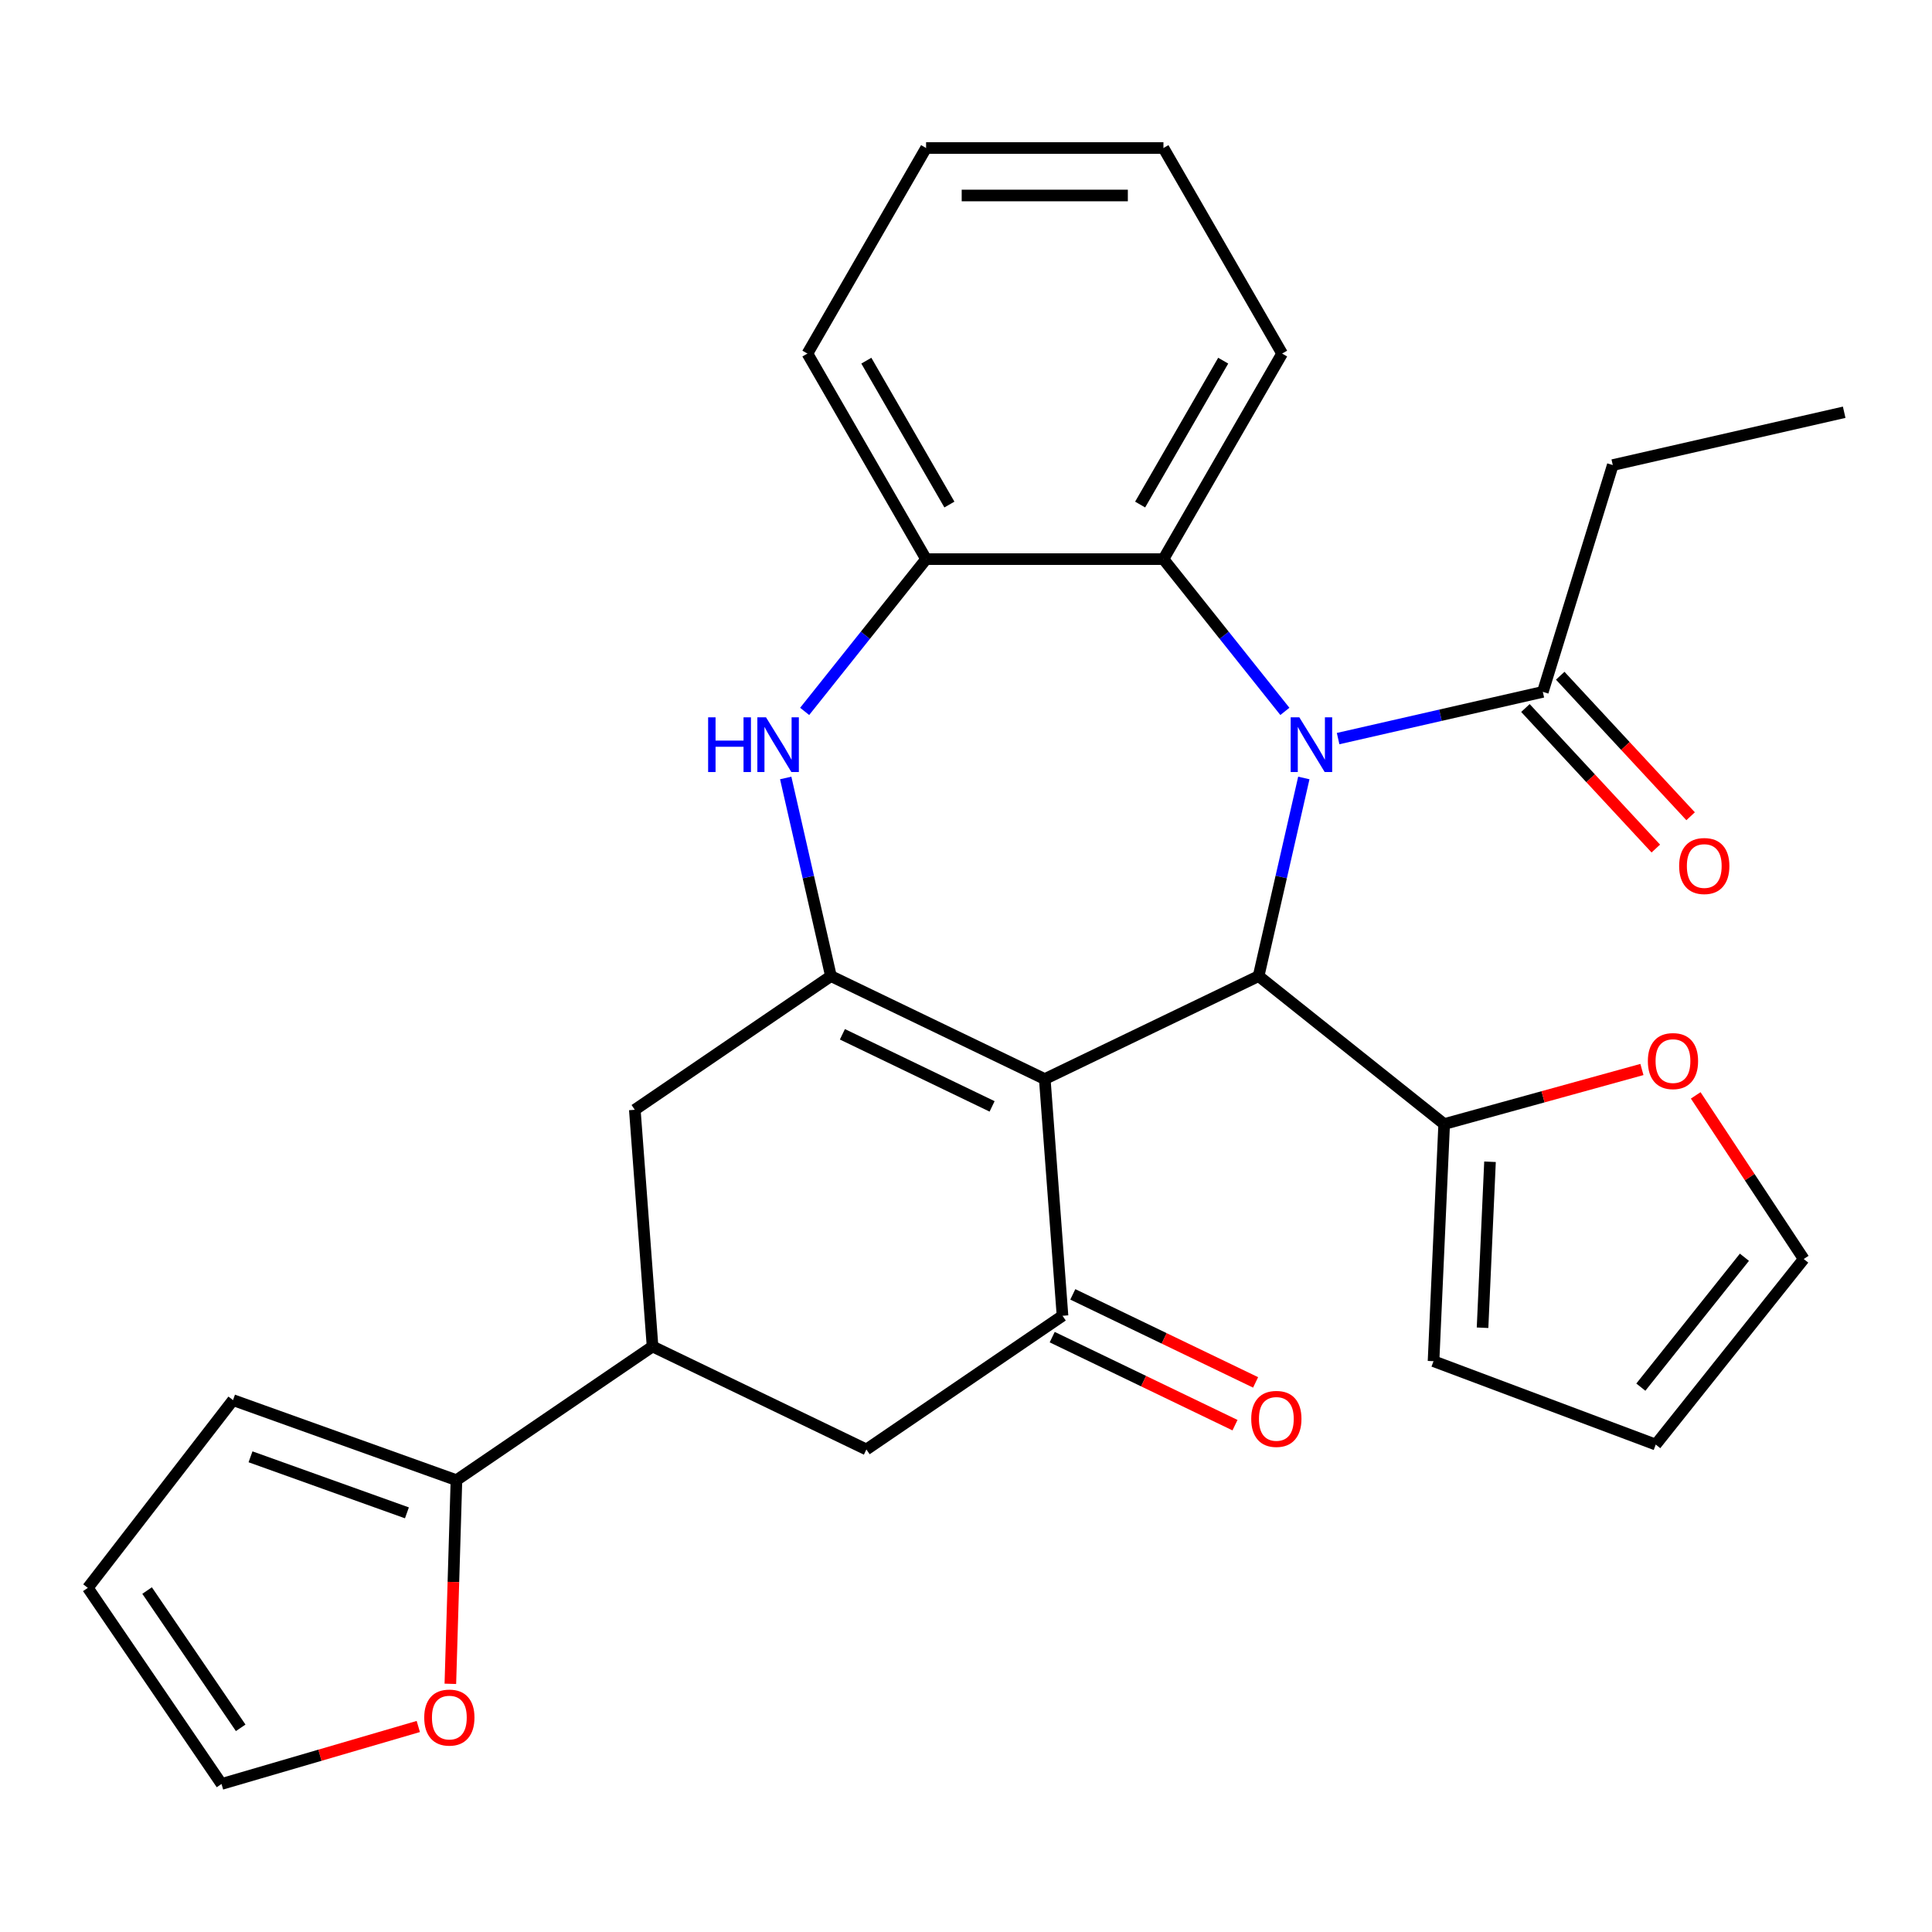 <?xml version='1.0' encoding='iso-8859-1'?>
<svg version='1.1' baseProfile='full'
              xmlns='http://www.w3.org/2000/svg'
                      xmlns:rdkit='http://www.rdkit.org/xml'
                      xmlns:xlink='http://www.w3.org/1999/xlink'
                  xml:space='preserve'
width='1000px' height='1000px' viewBox='0 0 1000 1000'>
<!-- END OF HEADER -->
<rect style='opacity:1.0;fill:#FFFFFF;stroke:none' width='1000' height='1000' x='0' y='0'> </rect>
<path class='bond-1' d='M 540.77,558.524 L 651.455,505.22' style='fill:none;fill-rule:evenodd;stroke:#000000;stroke-width:6px;stroke-linecap:butt;stroke-linejoin:miter;stroke-opacity:1' />
<path class='bond-2' d='M 540.77,558.524 L 430.085,505.22' style='fill:none;fill-rule:evenodd;stroke:#000000;stroke-width:6px;stroke-linecap:butt;stroke-linejoin:miter;stroke-opacity:1' />
<path class='bond-2' d='M 513.506,572.665 L 436.027,535.353' style='fill:none;fill-rule:evenodd;stroke:#000000;stroke-width:6px;stroke-linecap:butt;stroke-linejoin:miter;stroke-opacity:1' />
<path class='bond-3' d='M 540.77,558.524 L 549.951,681.031' style='fill:none;fill-rule:evenodd;stroke:#000000;stroke-width:6px;stroke-linecap:butt;stroke-linejoin:miter;stroke-opacity:1' />
<path class='bond-0' d='M 674.859,402.68 L 663.157,453.95' style='fill:none;fill-rule:evenodd;stroke:#0000FF;stroke-width:6px;stroke-linecap:butt;stroke-linejoin:miter;stroke-opacity:1' />
<path class='bond-0' d='M 663.157,453.95 L 651.455,505.22' style='fill:none;fill-rule:evenodd;stroke:#000000;stroke-width:6px;stroke-linecap:butt;stroke-linejoin:miter;stroke-opacity:1' />
<path class='bond-5' d='M 665.051,368.218 L 633.623,328.809' style='fill:none;fill-rule:evenodd;stroke:#0000FF;stroke-width:6px;stroke-linecap:butt;stroke-linejoin:miter;stroke-opacity:1' />
<path class='bond-5' d='M 633.623,328.809 L 602.195,289.4' style='fill:none;fill-rule:evenodd;stroke:#000000;stroke-width:6px;stroke-linecap:butt;stroke-linejoin:miter;stroke-opacity:1' />
<path class='bond-6' d='M 692.603,382.297 L 745.583,370.205' style='fill:none;fill-rule:evenodd;stroke:#0000FF;stroke-width:6px;stroke-linecap:butt;stroke-linejoin:miter;stroke-opacity:1' />
<path class='bond-6' d='M 745.583,370.205 L 798.563,358.112' style='fill:none;fill-rule:evenodd;stroke:#000000;stroke-width:6px;stroke-linecap:butt;stroke-linejoin:miter;stroke-opacity:1' />
<path class='bond-8' d='M 651.455,505.22 L 747.504,581.817' style='fill:none;fill-rule:evenodd;stroke:#000000;stroke-width:6px;stroke-linecap:butt;stroke-linejoin:miter;stroke-opacity:1' />
<path class='bond-4' d='M 430.085,505.22 L 418.383,453.95' style='fill:none;fill-rule:evenodd;stroke:#000000;stroke-width:6px;stroke-linecap:butt;stroke-linejoin:miter;stroke-opacity:1' />
<path class='bond-4' d='M 418.383,453.95 L 406.681,402.68' style='fill:none;fill-rule:evenodd;stroke:#0000FF;stroke-width:6px;stroke-linecap:butt;stroke-linejoin:miter;stroke-opacity:1' />
<path class='bond-10' d='M 430.085,505.22 L 328.58,574.425' style='fill:none;fill-rule:evenodd;stroke:#000000;stroke-width:6px;stroke-linecap:butt;stroke-linejoin:miter;stroke-opacity:1' />
<path class='bond-12' d='M 549.951,681.031 L 448.446,750.236' style='fill:none;fill-rule:evenodd;stroke:#000000;stroke-width:6px;stroke-linecap:butt;stroke-linejoin:miter;stroke-opacity:1' />
<path class='bond-15' d='M 544.62,692.1 L 591.927,714.882' style='fill:none;fill-rule:evenodd;stroke:#000000;stroke-width:6px;stroke-linecap:butt;stroke-linejoin:miter;stroke-opacity:1' />
<path class='bond-15' d='M 591.927,714.882 L 639.234,737.664' style='fill:none;fill-rule:evenodd;stroke:#FF0000;stroke-width:6px;stroke-linecap:butt;stroke-linejoin:miter;stroke-opacity:1' />
<path class='bond-15' d='M 555.281,669.963 L 602.588,692.745' style='fill:none;fill-rule:evenodd;stroke:#000000;stroke-width:6px;stroke-linecap:butt;stroke-linejoin:miter;stroke-opacity:1' />
<path class='bond-15' d='M 602.588,692.745 L 649.895,715.526' style='fill:none;fill-rule:evenodd;stroke:#FF0000;stroke-width:6px;stroke-linecap:butt;stroke-linejoin:miter;stroke-opacity:1' />
<path class='bond-7' d='M 416.489,368.218 L 447.917,328.809' style='fill:none;fill-rule:evenodd;stroke:#0000FF;stroke-width:6px;stroke-linecap:butt;stroke-linejoin:miter;stroke-opacity:1' />
<path class='bond-7' d='M 447.917,328.809 L 479.344,289.4' style='fill:none;fill-rule:evenodd;stroke:#000000;stroke-width:6px;stroke-linecap:butt;stroke-linejoin:miter;stroke-opacity:1' />
<path class='bond-23' d='M 602.195,289.4 L 663.621,183.008' style='fill:none;fill-rule:evenodd;stroke:#000000;stroke-width:6px;stroke-linecap:butt;stroke-linejoin:miter;stroke-opacity:1' />
<path class='bond-23' d='M 590.131,261.156 L 633.129,186.681' style='fill:none;fill-rule:evenodd;stroke:#000000;stroke-width:6px;stroke-linecap:butt;stroke-linejoin:miter;stroke-opacity:1' />
<path class='bond-30' d='M 602.195,289.4 L 479.344,289.4' style='fill:none;fill-rule:evenodd;stroke:#000000;stroke-width:6px;stroke-linecap:butt;stroke-linejoin:miter;stroke-opacity:1' />
<path class='bond-18' d='M 789.558,366.468 L 823.302,402.836' style='fill:none;fill-rule:evenodd;stroke:#000000;stroke-width:6px;stroke-linecap:butt;stroke-linejoin:miter;stroke-opacity:1' />
<path class='bond-18' d='M 823.302,402.836 L 857.046,439.204' style='fill:none;fill-rule:evenodd;stroke:#FF0000;stroke-width:6px;stroke-linecap:butt;stroke-linejoin:miter;stroke-opacity:1' />
<path class='bond-18' d='M 807.569,349.756 L 841.313,386.124' style='fill:none;fill-rule:evenodd;stroke:#000000;stroke-width:6px;stroke-linecap:butt;stroke-linejoin:miter;stroke-opacity:1' />
<path class='bond-18' d='M 841.313,386.124 L 875.058,422.492' style='fill:none;fill-rule:evenodd;stroke:#FF0000;stroke-width:6px;stroke-linecap:butt;stroke-linejoin:miter;stroke-opacity:1' />
<path class='bond-24' d='M 798.563,358.112 L 834.774,240.719' style='fill:none;fill-rule:evenodd;stroke:#000000;stroke-width:6px;stroke-linecap:butt;stroke-linejoin:miter;stroke-opacity:1' />
<path class='bond-25' d='M 479.344,289.4 L 417.919,183.008' style='fill:none;fill-rule:evenodd;stroke:#000000;stroke-width:6px;stroke-linecap:butt;stroke-linejoin:miter;stroke-opacity:1' />
<path class='bond-25' d='M 491.409,261.156 L 448.411,186.681' style='fill:none;fill-rule:evenodd;stroke:#000000;stroke-width:6px;stroke-linecap:butt;stroke-linejoin:miter;stroke-opacity:1' />
<path class='bond-13' d='M 747.504,581.817 L 798.68,567.693' style='fill:none;fill-rule:evenodd;stroke:#000000;stroke-width:6px;stroke-linecap:butt;stroke-linejoin:miter;stroke-opacity:1' />
<path class='bond-13' d='M 798.68,567.693 L 849.857,553.569' style='fill:none;fill-rule:evenodd;stroke:#FF0000;stroke-width:6px;stroke-linecap:butt;stroke-linejoin:miter;stroke-opacity:1' />
<path class='bond-16' d='M 747.504,581.817 L 741.992,704.545' style='fill:none;fill-rule:evenodd;stroke:#000000;stroke-width:6px;stroke-linecap:butt;stroke-linejoin:miter;stroke-opacity:1' />
<path class='bond-16' d='M 771.223,601.328 L 767.365,687.238' style='fill:none;fill-rule:evenodd;stroke:#000000;stroke-width:6px;stroke-linecap:butt;stroke-linejoin:miter;stroke-opacity:1' />
<path class='bond-9' d='M 337.761,696.933 L 448.446,750.236' style='fill:none;fill-rule:evenodd;stroke:#000000;stroke-width:6px;stroke-linecap:butt;stroke-linejoin:miter;stroke-opacity:1' />
<path class='bond-11' d='M 337.761,696.933 L 236.256,766.137' style='fill:none;fill-rule:evenodd;stroke:#000000;stroke-width:6px;stroke-linecap:butt;stroke-linejoin:miter;stroke-opacity:1' />
<path class='bond-29' d='M 337.761,696.933 L 328.58,574.425' style='fill:none;fill-rule:evenodd;stroke:#000000;stroke-width:6px;stroke-linecap:butt;stroke-linejoin:miter;stroke-opacity:1' />
<path class='bond-14' d='M 236.256,766.137 L 234.679,818.84' style='fill:none;fill-rule:evenodd;stroke:#000000;stroke-width:6px;stroke-linecap:butt;stroke-linejoin:miter;stroke-opacity:1' />
<path class='bond-14' d='M 234.679,818.84 L 233.102,871.542' style='fill:none;fill-rule:evenodd;stroke:#FF0000;stroke-width:6px;stroke-linecap:butt;stroke-linejoin:miter;stroke-opacity:1' />
<path class='bond-17' d='M 236.256,766.137 L 120.606,724.696' style='fill:none;fill-rule:evenodd;stroke:#000000;stroke-width:6px;stroke-linecap:butt;stroke-linejoin:miter;stroke-opacity:1' />
<path class='bond-17' d='M 210.62,783.051 L 129.665,754.042' style='fill:none;fill-rule:evenodd;stroke:#000000;stroke-width:6px;stroke-linecap:butt;stroke-linejoin:miter;stroke-opacity:1' />
<path class='bond-20' d='M 877.699,566.965 L 905.653,609.314' style='fill:none;fill-rule:evenodd;stroke:#FF0000;stroke-width:6px;stroke-linecap:butt;stroke-linejoin:miter;stroke-opacity:1' />
<path class='bond-20' d='M 905.653,609.314 L 933.607,651.662' style='fill:none;fill-rule:evenodd;stroke:#000000;stroke-width:6px;stroke-linecap:butt;stroke-linejoin:miter;stroke-opacity:1' />
<path class='bond-19' d='M 216.51,893.629 L 165.584,908.507' style='fill:none;fill-rule:evenodd;stroke:#FF0000;stroke-width:6px;stroke-linecap:butt;stroke-linejoin:miter;stroke-opacity:1' />
<path class='bond-19' d='M 165.584,908.507 L 114.659,923.385' style='fill:none;fill-rule:evenodd;stroke:#000000;stroke-width:6px;stroke-linecap:butt;stroke-linejoin:miter;stroke-opacity:1' />
<path class='bond-21' d='M 741.992,704.545 L 857.01,747.711' style='fill:none;fill-rule:evenodd;stroke:#000000;stroke-width:6px;stroke-linecap:butt;stroke-linejoin:miter;stroke-opacity:1' />
<path class='bond-22' d='M 120.606,724.696 L 45.455,821.88' style='fill:none;fill-rule:evenodd;stroke:#000000;stroke-width:6px;stroke-linecap:butt;stroke-linejoin:miter;stroke-opacity:1' />
<path class='bond-33' d='M 114.659,923.385 L 45.455,821.88' style='fill:none;fill-rule:evenodd;stroke:#000000;stroke-width:6px;stroke-linecap:butt;stroke-linejoin:miter;stroke-opacity:1' />
<path class='bond-33' d='M 124.579,894.318 L 76.136,823.265' style='fill:none;fill-rule:evenodd;stroke:#000000;stroke-width:6px;stroke-linecap:butt;stroke-linejoin:miter;stroke-opacity:1' />
<path class='bond-31' d='M 933.607,651.662 L 857.01,747.711' style='fill:none;fill-rule:evenodd;stroke:#000000;stroke-width:6px;stroke-linecap:butt;stroke-linejoin:miter;stroke-opacity:1' />
<path class='bond-31' d='M 902.907,650.75 L 849.29,717.985' style='fill:none;fill-rule:evenodd;stroke:#000000;stroke-width:6px;stroke-linecap:butt;stroke-linejoin:miter;stroke-opacity:1' />
<path class='bond-27' d='M 663.621,183.008 L 602.195,76.615' style='fill:none;fill-rule:evenodd;stroke:#000000;stroke-width:6px;stroke-linecap:butt;stroke-linejoin:miter;stroke-opacity:1' />
<path class='bond-26' d='M 834.774,240.719 L 954.545,213.382' style='fill:none;fill-rule:evenodd;stroke:#000000;stroke-width:6px;stroke-linecap:butt;stroke-linejoin:miter;stroke-opacity:1' />
<path class='bond-28' d='M 417.919,183.008 L 479.344,76.615' style='fill:none;fill-rule:evenodd;stroke:#000000;stroke-width:6px;stroke-linecap:butt;stroke-linejoin:miter;stroke-opacity:1' />
<path class='bond-32' d='M 602.195,76.615 L 479.344,76.615' style='fill:none;fill-rule:evenodd;stroke:#000000;stroke-width:6px;stroke-linecap:butt;stroke-linejoin:miter;stroke-opacity:1' />
<path class='bond-32' d='M 583.768,101.186 L 497.772,101.186' style='fill:none;fill-rule:evenodd;stroke:#000000;stroke-width:6px;stroke-linecap:butt;stroke-linejoin:miter;stroke-opacity:1' />
<path  class='atom-1' d='M 672.532 371.289
L 681.812 386.289
Q 682.732 387.769, 684.212 390.449
Q 685.692 393.129, 685.772 393.289
L 685.772 371.289
L 689.532 371.289
L 689.532 399.609
L 685.652 399.609
L 675.692 383.209
Q 674.532 381.289, 673.292 379.089
Q 672.092 376.889, 671.732 376.209
L 671.732 399.609
L 668.052 399.609
L 668.052 371.289
L 672.532 371.289
' fill='#0000FF'/>
<path  class='atom-5' d='M 366.528 371.289
L 370.368 371.289
L 370.368 383.329
L 384.848 383.329
L 384.848 371.289
L 388.688 371.289
L 388.688 399.609
L 384.848 399.609
L 384.848 386.529
L 370.368 386.529
L 370.368 399.609
L 366.528 399.609
L 366.528 371.289
' fill='#0000FF'/>
<path  class='atom-5' d='M 396.488 371.289
L 405.768 386.289
Q 406.688 387.769, 408.168 390.449
Q 409.648 393.129, 409.728 393.289
L 409.728 371.289
L 413.488 371.289
L 413.488 399.609
L 409.608 399.609
L 399.648 383.209
Q 398.488 381.289, 397.248 379.089
Q 396.048 376.889, 395.688 376.209
L 395.688 399.609
L 392.008 399.609
L 392.008 371.289
L 396.488 371.289
' fill='#0000FF'/>
<path  class='atom-14' d='M 852.928 549.214
Q 852.928 542.414, 856.288 538.614
Q 859.648 534.814, 865.928 534.814
Q 872.208 534.814, 875.568 538.614
Q 878.928 542.414, 878.928 549.214
Q 878.928 556.094, 875.528 560.014
Q 872.128 563.894, 865.928 563.894
Q 859.688 563.894, 856.288 560.014
Q 852.928 556.134, 852.928 549.214
M 865.928 560.694
Q 870.248 560.694, 872.568 557.814
Q 874.928 554.894, 874.928 549.214
Q 874.928 543.654, 872.568 540.854
Q 870.248 538.014, 865.928 538.014
Q 861.608 538.014, 859.248 540.814
Q 856.928 543.614, 856.928 549.214
Q 856.928 554.934, 859.248 557.814
Q 861.608 560.694, 865.928 560.694
' fill='#FF0000'/>
<path  class='atom-15' d='M 219.581 889.014
Q 219.581 882.214, 222.941 878.414
Q 226.301 874.614, 232.581 874.614
Q 238.861 874.614, 242.221 878.414
Q 245.581 882.214, 245.581 889.014
Q 245.581 895.894, 242.181 899.814
Q 238.781 903.694, 232.581 903.694
Q 226.341 903.694, 222.941 899.814
Q 219.581 895.934, 219.581 889.014
M 232.581 900.494
Q 236.901 900.494, 239.221 897.614
Q 241.581 894.694, 241.581 889.014
Q 241.581 883.454, 239.221 880.654
Q 236.901 877.814, 232.581 877.814
Q 228.261 877.814, 225.901 880.614
Q 223.581 883.414, 223.581 889.014
Q 223.581 894.734, 225.901 897.614
Q 228.261 900.494, 232.581 900.494
' fill='#FF0000'/>
<path  class='atom-16' d='M 647.636 734.415
Q 647.636 727.615, 650.996 723.815
Q 654.356 720.015, 660.636 720.015
Q 666.916 720.015, 670.276 723.815
Q 673.636 727.615, 673.636 734.415
Q 673.636 741.295, 670.236 745.215
Q 666.836 749.095, 660.636 749.095
Q 654.396 749.095, 650.996 745.215
Q 647.636 741.335, 647.636 734.415
M 660.636 745.895
Q 664.956 745.895, 667.276 743.015
Q 669.636 740.095, 669.636 734.415
Q 669.636 728.855, 667.276 726.055
Q 664.956 723.215, 660.636 723.215
Q 656.316 723.215, 653.956 726.015
Q 651.636 728.815, 651.636 734.415
Q 651.636 740.135, 653.956 743.015
Q 656.316 745.895, 660.636 745.895
' fill='#FF0000'/>
<path  class='atom-19' d='M 869.123 448.249
Q 869.123 441.449, 872.483 437.649
Q 875.843 433.849, 882.123 433.849
Q 888.403 433.849, 891.763 437.649
Q 895.123 441.449, 895.123 448.249
Q 895.123 455.129, 891.723 459.049
Q 888.323 462.929, 882.123 462.929
Q 875.883 462.929, 872.483 459.049
Q 869.123 455.169, 869.123 448.249
M 882.123 459.729
Q 886.443 459.729, 888.763 456.849
Q 891.123 453.929, 891.123 448.249
Q 891.123 442.689, 888.763 439.889
Q 886.443 437.049, 882.123 437.049
Q 877.803 437.049, 875.443 439.849
Q 873.123 442.649, 873.123 448.249
Q 873.123 453.969, 875.443 456.849
Q 877.803 459.729, 882.123 459.729
' fill='#FF0000'/>
</svg>
